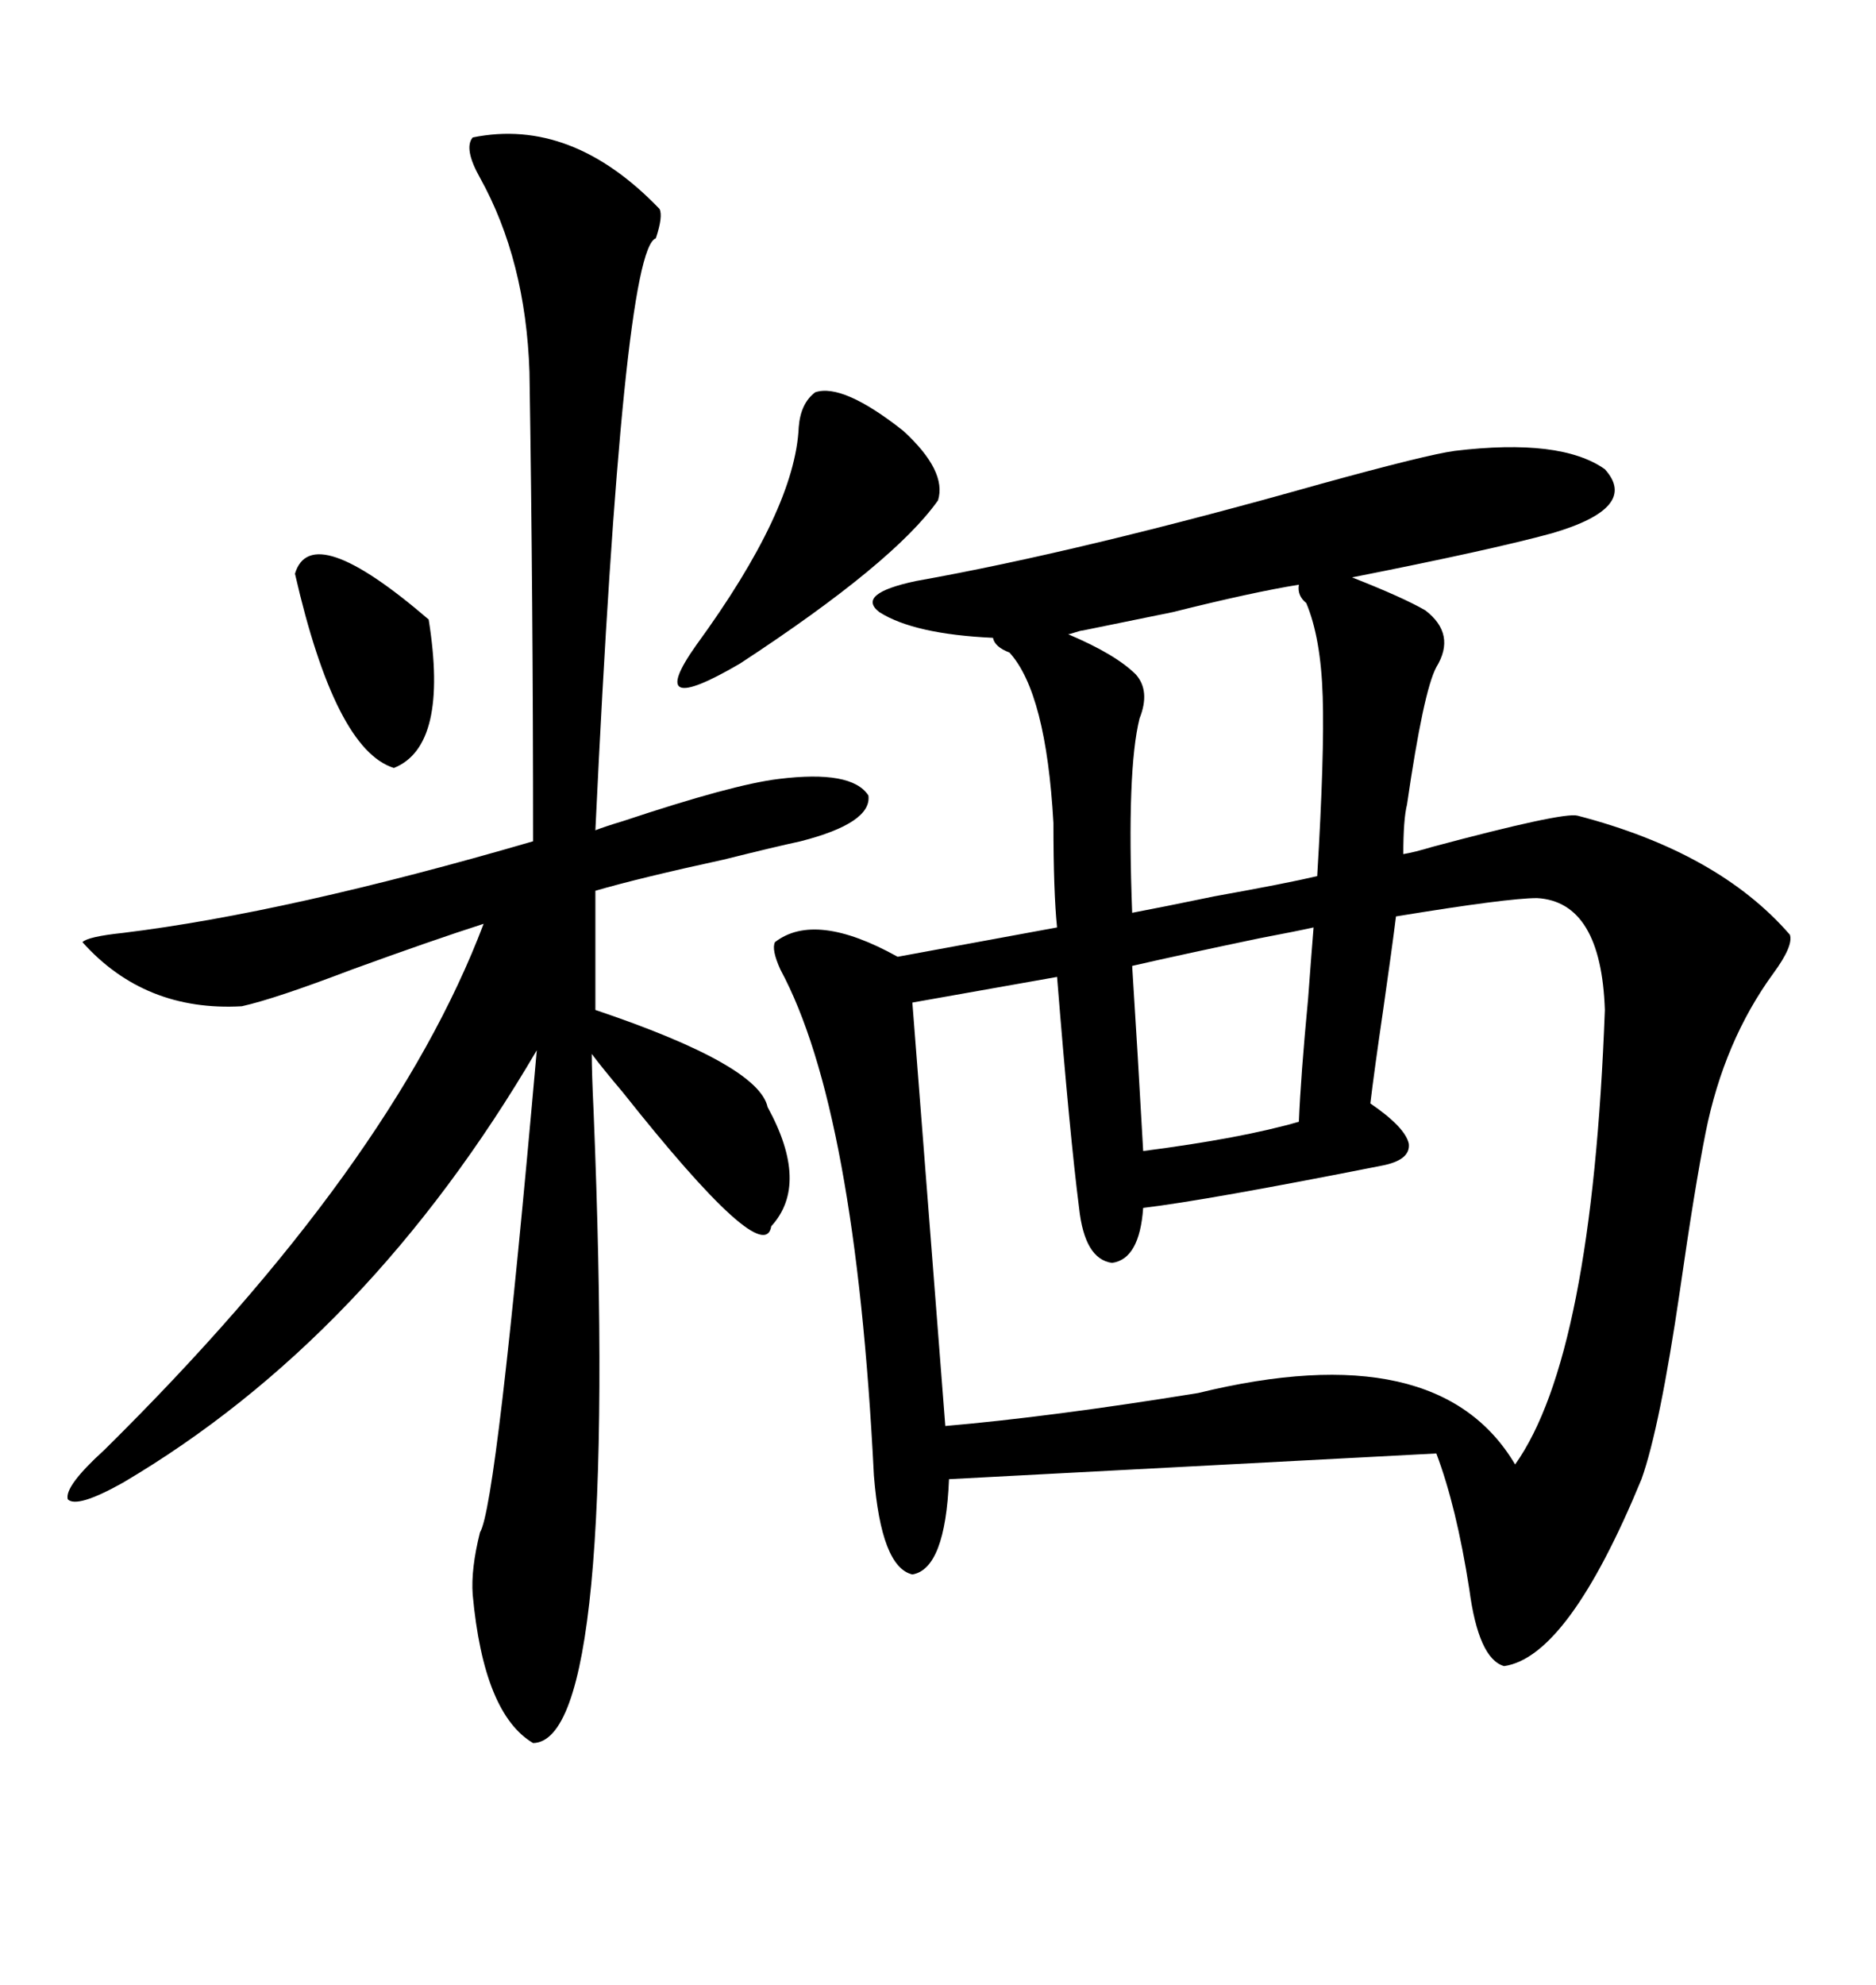 <svg xmlns="http://www.w3.org/2000/svg" xmlns:xlink="http://www.w3.org/1999/xlink" width="300" height="317.285"><path d="M232.62 72.07L232.62 72.07Q249.61 70.02 256.64 75L256.64 75Q262.21 81.15 248.14 85.25L248.14 85.25Q238.48 87.89 216.21 92.29L216.21 92.29Q224.41 95.51 227.93 97.56L227.93 97.56Q232.91 101.37 229.69 106.64L229.69 106.64Q227.64 110.45 225 128.61L225 128.61Q224.41 130.96 224.41 136.52L224.41 136.52Q226.17 136.23 229.10 135.35L229.10 135.35Q249.90 129.79 252.25 130.37L252.25 130.37Q274.80 136.23 286.23 149.41L286.23 149.41Q286.82 151.17 283.59 155.57L283.59 155.57Q275.68 166.41 272.75 181.05L272.75 181.05Q271.00 189.84 268.65 206.25L268.65 206.25Q265.43 228.22 262.50 236.43L262.50 236.43Q250.78 264.84 240.53 266.31L240.53 266.31Q236.43 265.14 234.96 254.00L234.96 254.00Q232.91 240.82 229.69 232.32L229.69 232.32L151.76 236.43Q151.17 250.78 145.90 251.66L145.90 251.66Q140.92 250.49 139.75 235.84L139.75 235.84Q136.82 177.25 124.80 154.98L124.80 154.98Q123.34 151.76 123.93 150.59L123.93 150.59Q130.37 145.61 143.55 152.93L143.55 152.93L169.04 148.24Q168.46 142.68 168.46 131.54L168.46 131.54Q167.29 110.74 161.43 104.30L161.43 104.30Q159.08 103.42 158.79 101.95L158.79 101.95Q146.19 101.37 140.63 97.85L140.63 97.85Q136.82 94.92 146.48 92.87L146.48 92.87Q172.85 88.18 211.23 77.34L211.23 77.34Q228.22 72.66 232.62 72.07ZM75.59 21.97L75.59 21.97Q91.41 18.75 105.47 33.40L105.47 33.40Q106.05 34.57 104.88 38.09L104.88 38.09Q99.61 39.84 95.21 132.71L95.21 132.71Q96.68 132.13 99.61 131.25L99.61 131.25Q117.19 125.39 124.51 124.51L124.51 124.51Q136.23 123.05 138.87 127.15L138.87 127.15Q139.45 131.54 128.03 134.47L128.03 134.47Q123.93 135.35 115.72 137.40L115.72 137.40Q102.25 140.33 95.21 142.38L95.21 142.38L95.21 161.43Q121.29 170.21 122.75 176.95L122.75 176.95Q129.49 189.26 123.34 196.00L123.34 196.00Q122.17 203.03 99.61 174.61L99.61 174.61Q96.39 170.80 94.63 168.46L94.63 168.46Q94.63 171.39 94.92 177.54L94.92 177.54Q99.02 278.32 85.25 278.61L85.25 278.61Q77.34 273.93 75.59 254.88L75.59 254.88Q75.29 250.78 76.76 244.92L76.76 244.92Q79.39 240.82 85.84 167.87L85.84 167.87Q58.89 213.87 19.63 237.01L19.63 237.01Q12.30 241.11 10.84 239.65L10.84 239.65Q10.25 237.60 16.70 231.74L16.70 231.74Q62.70 186.33 77.34 147.66L77.34 147.66Q69.14 150.29 56.25 154.98L56.25 154.98Q43.95 159.67 38.67 160.84L38.67 160.84Q23.14 161.72 13.18 150.59L13.18 150.59Q14.06 149.71 19.63 149.12L19.63 149.12Q46.00 145.90 85.25 134.47L85.25 134.47Q85.25 96.09 84.67 59.47L84.67 59.47Q84.08 41.60 76.76 28.42L76.76 28.42Q74.12 23.73 75.59 21.97ZM245.80 143.55L245.80 143.55Q241.11 143.55 223.24 146.48L223.24 146.48Q222.66 151.17 221.19 161.43L221.19 161.43Q219.73 171.39 219.14 176.37L219.14 176.37Q224.71 180.18 225.29 182.81L225.29 182.81Q225.59 185.45 220.90 186.33L220.90 186.33Q192.77 191.89 182.81 193.07L182.81 193.07Q182.23 201.27 177.83 201.86L177.83 201.86Q173.44 201.27 172.56 193.07L172.56 193.07Q171.09 181.64 169.04 156.15L169.04 156.15L145.90 160.25L151.17 227.93Q168.16 226.46 191.60 222.66L191.60 222.66Q229.98 213.28 242.29 234.08L242.29 234.08Q254.59 216.80 256.64 161.43L256.64 161.43Q256.05 144.14 245.80 143.55ZM173.14 100.78L173.14 100.78Q172.85 100.78 171.97 101.07L171.97 101.07Q171.09 101.37 170.80 101.37L170.80 101.37Q178.42 104.59 181.64 107.81L181.64 107.81Q183.98 110.45 182.23 114.84L182.23 114.84Q180.18 123.05 181.05 145.90L181.05 145.90Q185.74 145.02 194.24 143.26L194.24 143.26Q205.66 141.21 210.64 140.04L210.64 140.04Q211.82 120.41 211.52 111.33L211.52 111.33Q211.23 101.95 208.89 96.39L208.89 96.39Q207.42 95.21 207.71 93.46L207.71 93.46Q200.39 94.63 187.50 97.85L187.50 97.85Q177.54 99.90 173.14 100.78ZM210.06 148.24L210.06 148.24Q207.42 148.83 201.27 150L201.27 150Q188.67 152.64 181.05 154.39L181.05 154.39Q181.93 168.16 182.81 183.98L182.81 183.98Q198.63 181.93 207.71 179.30L207.71 179.30Q208.01 171.97 209.18 159.67L209.18 159.67Q209.77 151.76 210.06 148.24ZM130.37 62.70L130.37 62.70Q134.77 61.23 144.43 68.85L144.43 68.85Q151.46 75.29 150 79.98L150 79.98Q142.97 89.94 118.36 106.05L118.36 106.05Q102.83 115.14 111.33 103.13L111.33 103.13Q127.15 81.45 127.73 68.26L127.73 68.26Q128.03 64.45 130.37 62.70ZM47.17 91.70L47.17 91.70Q49.80 82.91 68.55 99.02L68.55 99.02Q71.78 119.24 62.99 122.75L62.99 122.75Q53.61 119.82 47.17 91.70Z"/></svg>